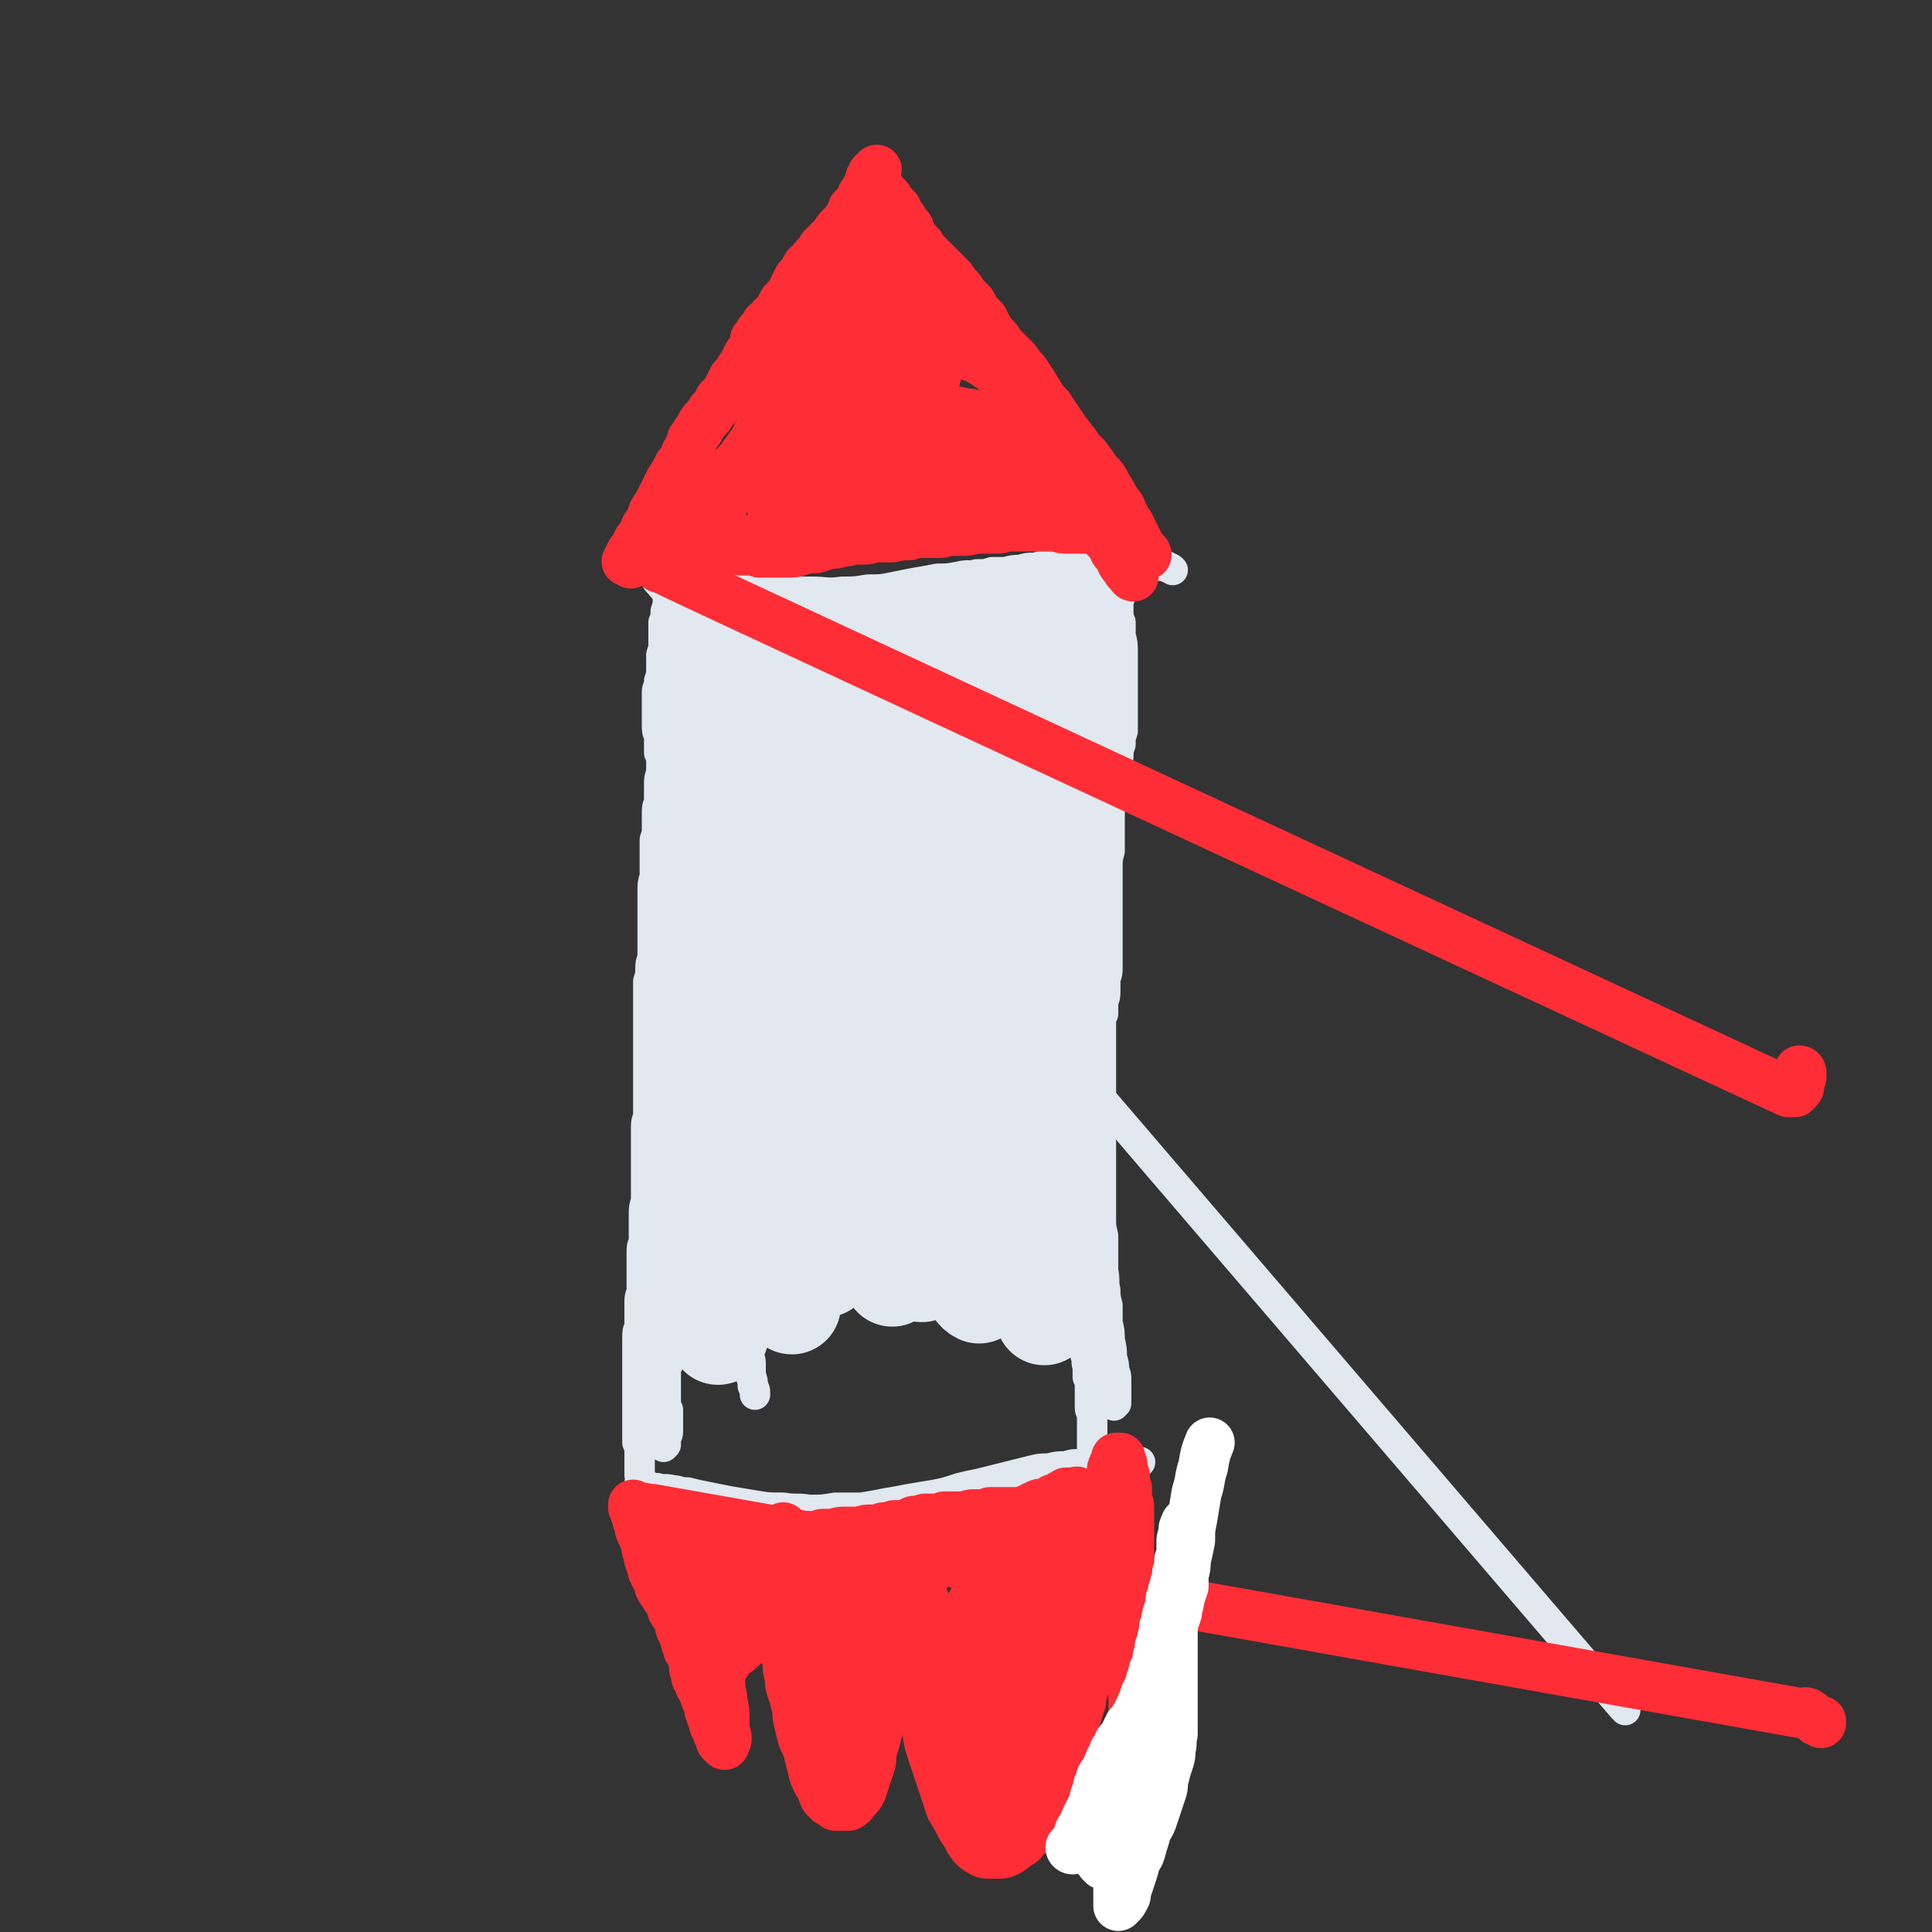 <svg viewBox='0 0 888 888' version='1.1' xmlns='http://www.w3.org/2000/svg' xmlns:xlink='http://www.w3.org/1999/xlink'><rect x="0" y="0" width="888" height="888" fill="#333333" stroke="none"/><g fill='none' stroke='#E1E8EF' stroke-width='14' stroke-linecap='round' stroke-linejoin='round'><path d='M326,287c0,0 -1,-1 -1,-1 0,0 1,1 1,1 0,1 0,1 0,1 0,2 0,2 0,4 0,2 0,2 0,5 1,4 1,4 1,8 1,4 0,4 1,8 0,5 1,5 1,9 0,4 0,4 1,9 0,5 0,5 0,10 0,6 0,6 0,13 0,6 0,6 0,12 0,6 -1,6 0,12 0,5 0,5 1,10 0,4 0,4 1,9 0,4 0,4 1,8 0,4 0,4 0,8 1,4 1,4 1,8 0,4 0,4 0,8 0,4 0,4 0,8 0,5 0,5 0,9 0,4 0,4 0,8 0,4 0,4 0,7 1,4 1,4 1,7 0,3 0,3 0,6 1,3 1,3 1,5 0,3 0,3 0,5 0,2 0,2 1,5 0,2 0,2 0,5 0,2 0,2 0,4 0,3 0,3 0,5 1,2 0,2 0,5 0,2 1,2 1,5 0,2 0,2 0,3 0,2 0,2 0,3 0,2 0,2 0,3 0,2 0,2 0,4 0,2 0,2 0,4 0,2 0,2 0,4 1,2 1,2 1,3 0,2 0,2 0,4 0,2 0,2 0,4 1,3 1,3 1,6 0,2 0,2 0,5 1,2 1,2 1,5 0,2 0,2 0,4 0,2 0,2 0,4 0,2 0,2 0,5 0,1 0,1 0,3 0,2 0,2 0,3 0,2 1,2 1,3 0,2 0,2 -1,4 0,2 0,2 0,4 0,2 0,2 0,4 0,2 0,2 0,5 0,1 0,1 0,3 0,1 0,1 1,3 0,1 0,1 0,2 0,0 0,0 0,1 0,0 0,0 0,0 0,1 0,1 1,1 0,0 -1,0 0,1 0,1 -1,1 0,3 0,2 0,2 0,3 1,2 0,2 1,5 0,2 1,2 1,5 0,3 0,3 0,5 1,3 1,3 1,5 1,2 1,2 1,3 0,1 0,1 0,1 '/><path d='M326,283c0,-1 -1,-1 -1,-1 0,0 0,0 0,0 0,0 -1,0 -1,0 0,0 0,0 0,0 0,0 0,0 0,0 0,0 0,0 0,1 0,1 0,1 0,1 0,2 0,2 0,3 0,2 0,2 0,3 0,2 0,2 0,4 0,2 0,2 0,4 0,3 0,3 -1,5 0,3 0,3 0,6 0,3 0,3 0,5 0,3 0,3 0,6 0,3 0,3 0,5 0,3 0,3 0,5 1,3 1,3 1,5 0,3 0,3 0,5 0,3 0,3 0,5 0,3 0,3 0,6 0,2 0,2 0,5 0,2 0,2 0,4 0,3 0,3 0,5 -1,2 -1,2 -1,5 0,2 0,2 0,5 0,3 0,3 0,5 0,2 0,2 0,5 0,2 0,2 0,4 0,2 0,2 0,4 0,2 0,2 0,4 0,2 0,2 0,4 0,1 0,1 0,3 0,1 0,1 0,3 0,2 0,2 0,3 0,2 0,2 -1,4 0,2 0,2 0,4 0,3 0,3 0,5 0,2 0,2 0,4 -1,2 -1,2 -1,4 0,1 0,1 0,3 0,2 0,2 0,3 -1,2 -1,2 -1,4 0,2 0,2 0,4 -1,3 -1,3 -1,5 0,2 0,2 -1,4 0,3 0,3 -1,5 0,3 0,3 -1,6 -1,3 -1,3 -1,6 -1,2 -1,2 -2,5 -1,2 -1,2 -1,5 -1,2 -1,2 -1,4 -1,2 -1,2 -1,4 -1,2 -1,2 -1,4 0,2 0,2 -1,5 0,2 0,2 0,4 0,2 0,2 -1,4 0,2 0,2 0,4 -1,2 -1,2 -1,4 0,1 0,1 0,3 -1,2 0,2 -1,4 0,1 0,1 0,3 0,2 0,2 0,4 0,2 0,2 0,4 -1,1 -1,1 -1,3 0,2 0,2 0,4 0,1 0,1 0,3 0,2 0,2 0,3 0,2 0,2 0,4 0,1 0,1 0,3 0,1 0,1 0,3 0,1 0,1 0,3 0,2 1,2 1,3 0,2 0,2 0,4 0,2 0,2 0,4 0,1 0,1 0,3 0,2 0,2 0,3 0,2 0,2 0,3 0,2 0,2 0,4 0,1 0,1 0,2 0,2 0,2 0,3 0,1 0,1 0,3 0,1 0,1 0,3 0,1 0,1 0,3 1,1 1,1 1,3 0,1 0,1 0,3 0,1 0,1 0,3 0,2 0,2 0,3 0,2 0,2 0,4 0,1 0,1 0,3 0,1 0,1 0,2 0,1 0,1 0,2 0,2 0,2 1,3 0,1 0,1 0,3 0,1 0,1 0,2 -1,1 -1,1 -1,2 0,2 0,2 0,3 0,1 0,1 0,3 0,1 0,1 0,3 0,2 0,2 0,4 0,1 0,1 0,3 0,2 0,2 1,3 0,2 0,2 0,4 0,1 0,1 0,3 0,2 0,2 0,3 0,2 -1,2 -1,3 0,1 0,1 0,2 0,0 0,0 0,1 0,0 0,0 -1,1 0,0 0,0 0,0 0,0 0,0 0,0 0,-1 0,-1 0,-3 0,-2 0,-2 -1,-4 0,-3 0,-3 0,-6 -1,-3 0,-3 -1,-6 0,-3 0,-3 0,-5 0,-2 0,-2 0,-5 0,-3 0,-3 0,-5 0,-3 0,-3 0,-6 0,-3 0,-3 0,-6 -1,-3 -1,-3 -1,-6 0,-3 0,-3 0,-6 -1,-2 -1,-2 -1,-5 0,-3 0,-3 0,-5 0,-4 0,-4 0,-7 -1,-3 0,-3 0,-6 0,-3 0,-3 -1,-6 0,-3 0,-3 0,-6 0,-3 0,-3 0,-6 1,-3 1,-3 1,-5 0,-3 0,-3 0,-5 0,-3 0,-3 0,-6 0,-4 0,-4 0,-7 0,-3 0,-3 1,-6 0,-3 0,-3 0,-6 0,-3 0,-3 0,-6 0,-3 0,-3 1,-6 0,-3 0,-3 0,-6 0,-3 0,-3 1,-6 0,-3 0,-3 0,-5 0,-3 0,-3 0,-6 1,-3 1,-3 1,-5 0,-3 0,-3 0,-6 0,-3 0,-3 0,-6 0,-4 0,-4 0,-7 0,-3 1,-3 1,-6 0,-2 0,-2 0,-5 0,-3 0,-3 0,-5 0,-2 0,-2 0,-4 0,-3 0,-3 0,-5 0,-2 0,-2 0,-4 0,-2 0,-2 0,-5 0,-2 0,-2 0,-4 0,-3 0,-3 0,-5 0,-2 0,-2 0,-4 0,-3 0,-3 0,-5 0,-2 0,-2 0,-4 0,-2 0,-2 0,-4 0,-2 1,-2 1,-4 0,-2 0,-2 0,-3 0,-2 -1,-2 -1,-4 0,-1 0,-1 0,-3 0,-1 1,-1 1,-3 0,-2 0,-2 0,-3 0,-2 0,-2 0,-4 0,-2 0,-2 0,-4 0,-1 0,-1 0,-3 0,-2 0,-2 0,-4 0,-2 0,-2 0,-3 0,-2 0,-2 1,-4 0,-1 0,-1 0,-2 0,-2 0,-2 0,-3 0,-2 0,-2 0,-3 0,-1 0,-1 0,-3 0,-1 0,-1 0,-2 0,-2 0,-2 1,-3 0,-1 0,-1 0,-3 0,-1 0,-1 0,-3 0,-1 0,-1 0,-2 0,-1 0,-1 0,-3 0,-1 0,-1 1,-3 0,-1 0,-1 0,-3 0,-1 0,-1 0,-3 0,-1 0,-1 0,-3 0,-1 0,-1 0,-2 0,-2 1,-2 1,-3 0,-2 0,-2 0,-4 0,-1 0,-1 0,-3 0,-2 0,-2 0,-4 0,-2 1,-2 1,-4 0,-2 0,-2 0,-4 1,-1 1,-1 1,-3 0,-1 -1,-1 -1,-3 0,-1 0,-1 0,-2 0,-2 1,-2 0,-3 0,-1 1,-1 0,-2 0,-1 0,-1 -1,-2 0,-1 1,-1 0,-3 0,-1 0,-1 0,-2 0,-2 0,-2 0,-3 0,-1 0,-1 0,-3 0,-1 0,-1 0,-2 0,0 0,0 0,-1 -1,0 -1,0 -1,-1 0,-1 0,-1 0,-2 0,0 0,0 0,-1 0,-1 0,-1 -1,-2 0,0 0,0 0,-1 0,0 0,0 0,-1 0,0 0,0 0,0 0,0 0,0 0,0 -1,1 -1,1 -1,2 0,2 0,2 -1,4 0,2 0,2 -1,5 0,3 0,3 -1,5 0,2 0,2 0,5 0,2 0,2 0,5 0,2 0,2 -1,5 0,3 0,3 0,6 0,3 0,3 -1,6 0,3 -1,3 -1,5 0,3 0,3 0,5 0,3 0,3 0,5 0,3 0,3 0,5 0,3 0,3 1,5 0,2 0,2 0,4 0,2 0,2 0,4 1,2 1,2 1,5 0,2 0,2 0,4 -1,3 -1,3 -1,5 0,2 0,2 0,4 0,2 0,2 0,5 -1,2 -1,2 -1,5 0,3 0,3 0,6 0,3 0,3 -1,6 0,2 0,2 0,5 0,3 0,3 0,6 0,3 0,3 0,6 -1,3 -1,3 -1,7 0,3 0,3 0,7 0,3 0,3 0,6 0,3 0,3 0,6 0,2 0,2 0,5 0,3 0,3 0,6 -1,3 -1,3 -1,5 0,3 0,3 -1,6 0,2 0,2 0,5 0,3 0,3 0,6 0,2 0,2 0,5 0,2 0,2 0,5 0,2 0,2 0,5 0,2 0,2 0,5 0,3 0,3 0,5 0,3 0,3 0,5 0,3 0,3 0,5 0,3 0,3 0,5 0,3 0,3 0,6 0,3 0,3 0,5 -1,3 -1,3 -1,5 0,3 0,3 0,5 0,3 0,3 0,6 0,2 0,2 0,5 0,3 0,3 0,6 0,2 0,2 0,5 0,4 0,4 0,7 -1,3 -1,3 -1,6 0,3 0,3 0,7 0,3 0,3 0,6 -1,2 -1,2 -1,5 0,3 0,3 0,5 0,3 0,3 0,6 0,3 0,3 0,6 0,2 -1,2 -1,5 0,2 0,2 0,4 0,2 0,2 0,4 0,2 0,2 0,4 -1,2 -1,2 -1,5 0,3 0,3 0,5 0,3 0,3 0,5 0,2 0,2 0,4 0,2 0,2 0,4 0,2 0,2 0,4 0,2 0,2 0,3 0,2 0,2 0,4 0,2 0,2 0,4 0,3 0,3 0,5 0,2 0,2 0,5 0,2 0,2 0,5 1,2 1,2 1,5 0,2 0,2 0,5 0,2 0,2 0,5 1,2 0,2 0,4 1,2 1,2 1,3 0,0 0,0 0,0 '/><path d='M515,274c-1,0 -1,-1 -1,-1 0,0 0,0 0,1 0,0 0,0 0,0 0,1 0,1 0,1 0,2 0,2 0,3 0,2 0,2 0,3 0,3 0,3 1,5 0,3 0,3 0,6 1,4 1,4 1,8 0,4 0,4 0,8 0,4 0,4 0,8 0,3 0,3 0,6 0,4 0,4 0,7 0,4 0,4 0,7 -1,3 -1,3 -1,6 -1,3 -1,3 -1,6 -1,3 0,3 -1,6 0,3 -1,3 -1,6 -1,3 -1,3 -2,5 0,4 0,4 -1,7 -1,3 -1,3 -2,7 0,3 0,3 -1,7 -1,3 -1,3 -2,7 -1,3 -1,3 -1,7 -1,3 -1,3 -1,7 -1,3 -1,3 -1,6 -1,3 -1,3 -1,7 0,3 0,3 0,6 0,2 0,2 0,5 0,3 0,3 -1,5 0,3 0,3 0,6 0,3 0,3 0,5 -1,3 -1,3 -1,6 0,3 0,3 0,6 -1,3 -1,3 -1,5 0,3 0,3 -1,6 0,3 0,3 0,6 -1,4 -1,4 -1,7 -1,3 -1,3 -1,6 -1,3 -1,3 -1,6 0,2 0,2 -1,5 0,2 0,2 0,4 0,2 0,2 0,4 0,2 0,2 0,4 -1,1 -1,1 -1,3 0,2 0,2 0,4 0,2 0,2 0,4 0,1 0,1 0,3 0,1 0,1 -1,2 0,1 0,1 0,1 0,1 0,1 0,1 0,0 0,0 -1,0 '/><path d='M512,646c0,0 -2,-1 -1,-1 0,0 1,1 2,0 0,0 0,-1 0,-2 0,-2 0,-2 0,-4 0,-2 0,-2 0,-5 0,-2 0,-2 -1,-4 0,-3 0,-3 -1,-6 0,-4 0,-4 -1,-8 0,-4 0,-4 -1,-8 0,-4 0,-4 0,-8 -1,-4 -1,-4 -1,-7 -1,-4 0,-4 -1,-9 0,-4 0,-4 0,-8 0,-4 0,-4 0,-8 -1,-4 -1,-4 -1,-8 0,-4 0,-4 0,-8 0,-4 0,-4 0,-9 0,-4 0,-4 0,-8 0,-5 0,-5 0,-10 -1,-4 -1,-4 -1,-8 0,-4 0,-4 0,-8 1,-4 1,-4 1,-7 0,-4 0,-4 0,-8 0,-4 0,-4 0,-8 0,-4 0,-4 0,-8 0,-4 0,-4 0,-8 0,-4 0,-4 0,-8 0,-5 0,-5 0,-9 0,-4 0,-4 0,-8 0,-4 0,-4 0,-8 0,-4 0,-4 0,-7 0,-4 0,-4 0,-7 -1,-4 -1,-4 -1,-8 0,-4 0,-4 0,-9 0,-3 0,-3 0,-7 0,-4 0,-4 0,-8 0,-2 0,-2 0,-5 0,-3 0,-3 0,-6 0,-3 0,-3 0,-6 0,-3 0,-3 0,-6 1,-2 1,-2 1,-5 0,-3 0,-3 0,-5 0,-3 0,-3 1,-6 0,-2 -1,-2 0,-5 0,-2 0,-2 0,-4 0,-2 0,-2 0,-4 0,-3 0,-3 0,-5 0,-2 0,-2 0,-5 0,-2 0,-2 0,-5 0,-2 0,-2 0,-5 0,-1 1,-1 1,-3 0,-2 0,-2 0,-4 0,-1 0,-1 0,-3 0,-2 0,-2 0,-3 0,-2 0,-2 0,-3 0,-1 0,-1 0,-3 0,0 0,0 0,-1 0,-1 0,-1 0,-2 1,-2 0,-2 0,-3 1,-1 1,-1 1,-2 0,-1 0,-1 0,-2 0,-1 0,-1 0,-2 1,-1 1,-1 1,-2 0,0 0,0 0,0 0,-1 0,-1 0,-2 0,-1 0,-1 0,-1 0,-1 0,-1 0,-1 0,0 1,0 1,-1 0,0 0,0 0,0 0,0 0,0 0,0 0,-1 0,-1 0,-1 0,-1 0,-1 0,-2 0,0 0,0 0,0 0,-1 0,-1 0,-1 0,0 0,0 0,0 0,0 0,0 0,0 0,0 0,0 0,0 0,1 0,1 0,1 0,1 0,1 0,3 0,1 0,1 0,3 -1,2 0,2 -1,5 0,2 0,2 0,5 0,3 0,3 0,6 -1,2 -1,2 -1,5 0,3 0,3 0,6 0,3 0,3 0,6 0,3 0,3 0,5 0,3 0,3 1,6 0,2 0,2 0,5 0,3 0,3 0,5 0,3 0,3 0,5 0,2 0,2 0,5 0,3 0,3 0,5 0,3 0,3 0,6 0,3 0,3 0,5 0,4 0,4 0,7 0,3 0,3 0,6 0,4 0,4 0,7 0,4 0,4 0,7 -1,4 -1,4 -1,8 0,3 0,3 0,6 0,3 0,3 0,6 0,3 0,3 0,6 0,4 0,4 0,7 0,3 0,3 0,6 0,2 0,2 0,5 0,3 0,3 0,5 0,3 0,3 0,5 0,2 0,2 -1,5 0,2 0,2 0,5 0,3 0,3 -1,5 0,3 0,3 0,6 -1,2 -1,2 -1,5 0,3 0,3 0,5 -1,3 -1,3 -1,6 0,3 0,3 -1,7 0,3 0,3 0,7 -1,3 -1,3 -1,6 0,3 0,3 -1,6 0,3 0,3 0,6 0,3 0,3 0,5 0,3 0,3 -1,6 0,3 0,3 0,6 0,3 0,3 0,6 0,4 0,4 0,7 0,3 0,3 0,6 0,4 0,4 0,7 0,4 0,4 0,7 0,5 0,5 -1,9 0,5 0,5 0,10 0,4 0,4 0,8 0,3 0,3 0,6 -1,2 -1,2 -1,5 0,2 0,2 0,5 0,2 0,2 0,5 0,3 0,3 0,6 0,2 0,2 0,5 1,3 0,3 1,5 0,3 0,2 0,5 1,2 1,2 1,5 0,1 0,1 0,3 0,2 0,2 0,3 0,2 0,2 0,3 0,2 1,2 1,3 0,2 0,2 0,3 0,2 0,2 0,3 0,2 0,2 0,3 0,1 0,1 0,2 0,1 0,1 0,2 0,1 0,1 0,2 0,1 0,1 0,2 0,1 0,1 0,1 0,1 0,1 0,2 0,1 0,1 0,2 0,0 0,0 0,1 0,1 1,1 1,2 0,0 0,0 0,1 0,1 0,1 0,2 0,0 0,0 0,1 0,0 0,0 0,0 0,0 0,0 0,0 0,1 -1,0 -1,0 0,0 0,0 1,1 0,0 0,0 0,0 '/><path d='M299,684c0,0 -1,-1 -1,-1 0,0 1,1 1,1 2,0 2,0 3,0 3,1 4,0 7,1 3,0 3,1 7,1 4,1 4,1 9,2 5,1 5,1 10,2 6,1 6,1 12,2 6,1 6,1 13,1 6,1 6,0 12,1 6,0 6,0 12,-1 6,0 6,0 12,0 6,-1 6,-1 11,-2 6,-1 6,-1 11,-2 6,-1 6,-1 12,-2 5,-1 5,-1 11,-3 4,-1 4,-1 9,-2 4,-1 4,-1 8,-2 4,-1 4,-1 8,-2 4,-1 4,-1 8,-2 4,-1 4,-1 8,-1 4,-1 4,-1 8,-1 3,-1 3,-1 6,-1 2,0 2,0 5,0 3,-1 3,-1 5,-1 3,0 3,0 5,0 2,0 2,0 4,-1 2,0 2,0 3,0 2,0 2,0 3,0 1,1 1,1 2,1 0,0 0,0 1,0 0,0 0,0 0,0 0,0 0,0 0,0 '/><path d='M747,786c0,0 0,-1 -1,-1 0,0 1,0 1,0 0,0 0,0 0,0 0,1 0,0 -1,0 0,0 0,0 0,0 -443,-517 -443,-517 -444,-518 0,0 1,1 1,0 0,0 0,0 1,0 1,0 1,0 2,0 2,0 2,0 4,0 3,0 3,0 6,0 3,1 3,1 6,1 3,1 3,1 7,2 4,0 4,0 8,1 6,0 6,0 11,1 6,0 6,0 13,0 6,0 6,0 12,0 7,0 7,1 14,0 6,0 6,0 12,-1 6,0 6,0 11,-1 5,-1 5,-1 10,-2 6,-1 6,-1 11,-2 5,0 5,0 10,-1 4,-1 4,0 8,-1 4,0 4,0 7,-1 3,0 3,0 6,0 4,-1 4,-1 7,-1 3,-1 3,-1 7,-1 3,-1 3,-1 6,-1 4,0 4,0 7,0 4,0 4,0 7,0 4,0 4,0 7,0 4,0 4,0 8,0 4,0 4,0 7,0 3,0 3,0 6,0 3,0 3,0 6,0 2,0 2,0 4,0 2,0 2,0 3,1 1,0 1,0 2,1 '/></g>
<g fill='none' stroke='#E1E8EF' stroke-width='45' stroke-linecap='round' stroke-linejoin='round'><path d='M474,384c0,-1 -1,-1 -1,-1 0,-1 1,0 0,0 0,0 -1,-1 -1,-2 0,0 0,1 0,1 1,3 1,3 2,5 1,5 1,5 2,10 1,7 1,7 2,15 1,9 1,9 1,18 1,11 0,11 0,22 1,13 1,13 1,25 0,14 0,14 0,29 0,14 0,14 1,29 0,12 0,12 1,24 0,10 1,10 2,19 1,5 1,5 2,10 1,1 1,2 1,2 1,-2 1,-3 1,-6 0,-9 0,-9 -1,-18 -1,-14 -2,-14 -3,-28 -1,-19 -2,-19 -2,-37 -1,-22 -1,-22 0,-44 1,-22 1,-22 3,-44 2,-17 2,-17 4,-34 1,-9 2,-9 3,-18 0,-3 0,-5 -1,-5 -1,0 -2,2 -3,4 -4,8 -4,9 -6,17 -4,15 -4,15 -7,31 -3,19 -3,19 -5,38 -2,21 -2,21 -3,42 0,19 0,19 1,39 1,17 1,17 4,33 1,13 2,13 4,26 1,7 2,7 3,15 0,2 1,4 1,4 0,-1 -1,-3 -1,-6 -2,-12 -2,-12 -4,-23 -4,-20 -4,-20 -6,-39 -4,-31 -5,-31 -6,-63 -2,-26 -2,-26 -1,-52 0,-23 0,-23 3,-45 2,-14 3,-13 5,-27 1,-2 2,-6 1,-5 -1,2 -2,6 -3,12 -4,15 -4,15 -7,30 -4,20 -4,20 -7,41 -3,24 -3,24 -5,48 -1,17 -1,17 -1,35 -1,24 -1,24 -1,47 1,13 1,13 2,26 0,5 1,9 1,10 1,1 1,-3 1,-6 0,-15 -1,-15 -1,-29 -1,-24 -1,-24 -1,-48 0,-28 -1,-29 0,-57 1,-28 1,-28 3,-56 1,-21 2,-21 4,-42 1,-11 2,-12 1,-23 -1,-2 -3,-5 -4,-3 -4,4 -5,7 -7,15 -6,18 -6,18 -9,36 -5,27 -5,27 -7,53 -2,29 -2,29 -1,58 0,23 0,23 4,47 2,16 2,16 6,32 3,9 3,9 7,18 1,3 2,5 4,6 0,0 1,-2 0,-4 0,-11 -1,-11 -3,-21 -3,-22 -4,-22 -6,-44 -4,-30 -5,-30 -5,-60 -1,-30 -1,-30 2,-61 2,-25 3,-25 7,-49 3,-15 4,-15 7,-30 1,-4 2,-8 1,-7 -1,1 -3,5 -5,10 -7,17 -8,17 -13,34 -8,26 -9,26 -14,52 -6,29 -6,29 -8,58 -2,26 -2,26 -1,51 1,18 2,18 5,35 1,11 1,11 4,21 1,3 2,6 3,5 0,-1 1,-4 0,-8 -1,-13 -2,-13 -4,-27 -2,-22 -3,-22 -4,-44 -2,-26 -2,-26 -2,-52 0,-25 0,-25 2,-50 1,-19 1,-19 3,-38 0,-10 1,-10 2,-21 0,-1 -1,-2 -1,-2 -3,7 -3,8 -5,17 -5,19 -5,19 -8,39 -5,26 -6,26 -8,53 -2,27 -2,27 -2,55 1,22 2,22 4,43 2,14 3,14 6,27 1,5 1,8 3,10 0,1 1,-1 1,-3 -1,-9 -2,-9 -3,-18 -3,-18 -3,-18 -5,-36 -3,-25 -3,-25 -4,-49 -1,-26 0,-27 1,-53 1,-22 1,-22 4,-43 1,-13 2,-12 4,-24 0,-2 1,-5 0,-4 -1,2 -3,4 -5,9 -5,13 -5,13 -9,27 -6,19 -7,19 -11,39 -4,23 -4,24 -6,47 -2,23 -2,23 -2,46 0,17 1,17 2,35 1,10 1,10 2,19 0,2 0,4 0,4 1,-3 1,-5 1,-10 -1,-13 -2,-13 -3,-27 -1,-19 -2,-19 -3,-39 -1,-22 -1,-22 0,-45 0,-22 0,-22 2,-44 2,-17 3,-17 5,-34 2,-7 3,-8 4,-15 0,-1 -1,-1 -2,-1 -2,6 -3,7 -4,13 -4,14 -4,14 -7,28 -4,19 -4,19 -7,38 -3,22 -3,22 -5,45 -1,21 -1,21 -1,43 0,18 0,18 1,37 1,11 1,11 2,22 1,3 1,6 2,6 0,0 0,-3 0,-6 0,-11 -1,-11 -1,-21 -1,-16 -2,-16 -2,-32 -2,-19 -2,-19 -3,-39 0,-21 -1,-21 0,-42 0,-20 1,-20 3,-39 1,-12 2,-12 3,-24 1,-4 2,-7 1,-8 -1,0 -3,3 -4,6 -4,11 -4,11 -7,23 -4,19 -4,19 -7,37 -3,21 -3,21 -4,43 -2,20 -1,20 -1,40 0,16 0,16 1,32 1,9 1,9 2,18 1,3 1,4 2,6 0,0 0,-1 0,-2 0,-4 0,-4 -1,-9 -1,-11 -1,-11 -3,-21 -1,-15 -2,-15 -3,-30 -1,-17 -1,-17 -1,-34 -1,-15 -1,-15 -1,-31 0,-9 1,-9 1,-18 0,-1 -1,-3 -2,-2 -1,0 -2,2 -2,4 -3,8 -2,8 -4,16 -2,13 -2,13 -3,27 -1,17 -1,17 -2,34 -1,18 -1,18 0,36 0,14 0,14 2,28 0,8 0,8 1,16 1,3 1,4 1,6 1,0 1,-1 1,-2 -1,-3 -1,-3 -1,-7 -1,-6 -1,-6 -2,-12 -1,-7 -1,-7 -2,-14 -1,-7 -1,-7 -2,-14 -1,-6 -1,-6 -2,-12 0,-7 0,-7 0,-13 0,-7 0,-7 0,-15 -1,-7 -1,-7 0,-14 0,-8 0,-8 0,-16 0,-7 0,-7 1,-14 0,-6 0,-6 0,-12 0,-4 0,-4 0,-8 0,-4 0,-4 0,-8 0,-4 0,-4 0,-7 0,-5 -1,-5 0,-10 0,-4 0,-4 0,-9 1,-4 1,-4 2,-9 0,-3 0,-3 1,-7 0,-2 0,-2 0,-5 1,-3 1,-3 1,-6 0,-3 0,-3 0,-6 0,-3 0,-3 1,-6 0,-3 0,-3 0,-6 1,-3 1,-3 1,-5 0,-2 0,-3 0,-5 0,-2 0,-2 0,-5 0,-3 0,-3 0,-5 0,-3 0,-3 0,-5 -1,-3 -1,-3 -1,-6 0,-2 0,-2 0,-4 0,-2 0,-2 0,-5 0,-3 0,-3 0,-6 0,-3 1,-3 1,-6 0,-2 0,-2 1,-5 0,-3 1,-2 1,-5 1,-3 1,-3 2,-5 1,-3 1,-3 2,-6 0,-3 0,-3 1,-5 0,-1 0,-1 0,-3 0,0 0,0 0,-1 0,0 0,0 0,0 0,0 0,0 0,-1 -1,0 -1,0 -1,0 0,0 0,0 0,0 0,0 0,0 0,0 0,0 0,0 0,0 0,0 0,0 0,0 0,0 0,0 0,0 0,0 0,0 0,0 0,0 0,0 0,0 0,0 0,0 0,-1 0,0 0,0 0,-1 -1,0 -1,0 -1,0 0,0 0,0 0,0 -1,0 -1,0 -1,0 0,0 0,0 0,0 0,0 0,0 -1,0 0,0 0,0 0,0 0,0 0,0 -1,0 0,0 0,0 -1,-1 0,0 0,0 -1,0 0,0 0,0 0,0 -1,0 0,0 -1,0 0,0 0,0 0,0 0,0 0,0 -1,0 0,0 0,0 0,0 0,0 0,0 0,0 0,0 0,0 0,0 0,0 0,0 0,0 0,0 0,0 0,-1 0,0 0,0 0,0 0,0 0,0 0,0 0,0 0,0 0,0 0,0 0,0 1,0 0,0 0,0 1,0 0,0 0,0 1,0 1,0 1,0 1,0 1,1 1,1 3,1 1,0 1,0 3,0 1,0 1,0 3,0 2,0 2,0 4,0 2,0 2,0 4,0 2,0 2,0 4,0 2,0 2,0 4,0 2,0 2,0 4,-1 1,0 1,0 3,-1 2,0 2,0 3,-1 2,0 2,0 3,0 2,-1 2,-1 4,-1 2,-1 2,-1 4,-1 1,-1 1,-1 3,-1 2,0 2,0 4,0 2,0 2,0 4,0 2,0 2,0 4,0 2,0 2,0 4,-1 3,0 3,0 5,0 2,0 2,0 4,0 2,0 2,0 4,0 2,0 2,0 4,0 3,0 3,0 5,-1 3,0 3,0 5,0 3,0 3,0 5,-1 2,0 3,0 5,0 2,0 2,0 5,0 3,-1 3,-1 6,-1 3,0 3,0 5,0 2,0 2,0 4,0 2,1 2,1 3,2 2,0 2,0 3,0 2,1 2,1 3,1 1,0 1,0 3,-1 1,0 1,0 3,-1 2,0 1,0 3,-1 2,-1 2,0 4,-1 2,0 2,0 4,-1 1,0 1,0 3,0 1,0 1,0 3,0 1,0 1,0 3,0 1,0 1,0 2,-1 1,0 1,0 2,0 1,0 1,0 1,-1 1,0 1,0 2,0 0,0 0,0 1,0 0,0 0,0 0,-1 0,0 0,0 1,0 0,0 0,0 0,-1 0,0 0,0 0,0 0,0 0,0 -1,0 -1,1 0,1 -1,3 -1,1 -1,1 -2,3 -1,2 -1,3 -2,5 -1,2 -1,2 -2,5 -1,3 0,3 -1,6 -1,3 -1,3 -1,6 0,4 0,4 0,7 -1,3 -1,3 -1,6 0,2 0,2 1,4 0,1 0,1 1,2 0,0 0,0 1,1 0,0 0,0 0,0 0,-1 0,-1 0,-2 1,-1 1,-1 1,-3 0,-2 0,-2 0,-4 0,-2 -1,-2 -1,-4 -1,-2 -1,-3 -2,-5 -2,-2 -2,-2 -4,-3 -3,-2 -3,-2 -6,-2 -4,-1 -4,-1 -8,-1 -4,1 -4,1 -8,3 -5,2 -5,2 -10,4 -6,4 -6,4 -11,7 -7,4 -7,4 -13,8 -6,3 -6,3 -11,6 -4,3 -4,3 -8,4 -2,1 -2,2 -4,1 -1,0 -1,-1 -2,-2 0,-3 0,-3 0,-6 1,-6 1,-6 3,-11 2,-6 2,-6 4,-13 2,-5 3,-5 5,-10 1,-1 2,-2 2,-3 -1,-1 -2,0 -3,0 -3,3 -3,3 -6,7 -5,5 -5,5 -10,10 -5,6 -5,6 -10,12 -6,7 -6,6 -11,13 -4,6 -4,6 -9,13 -3,5 -3,5 -6,10 -2,2 -2,2 -3,3 -1,1 0,0 0,-1 1,-4 1,-4 3,-8 2,-6 2,-6 4,-13 3,-7 3,-7 5,-14 3,-6 3,-6 5,-12 1,-3 1,-4 1,-6 -1,-1 -2,-2 -3,-1 -3,2 -3,3 -5,6 -4,5 -4,6 -7,11 -4,8 -4,7 -8,15 -4,8 -3,8 -7,17 -3,7 -4,6 -7,13 -1,4 -1,4 -2,7 0,0 0,1 0,1 2,0 2,0 4,-1 3,-1 3,-1 5,-2 '/></g>
<g fill='none' stroke='#FE2D36' stroke-width='23' stroke-linecap='round' stroke-linejoin='round'><path d='M828,493c0,0 0,-1 -1,-1 0,1 1,1 1,2 0,0 0,1 0,1 0,1 -1,1 -1,2 0,1 0,1 0,1 0,1 0,1 0,1 0,1 0,1 -1,1 0,0 0,0 0,0 0,0 0,0 0,0 0,0 0,0 0,0 0,1 0,1 0,1 -1,1 -1,1 -1,1 0,0 0,0 0,0 0,0 0,0 -1,0 0,0 0,0 -1,0 -1,0 -1,0 -1,0 -519,-241 -519,-241 -520,-242 0,0 1,1 1,1 0,-1 -1,-1 -1,-2 1,-1 1,-1 2,-2 1,-1 1,-1 2,-2 1,-1 1,-1 2,-3 1,-1 1,-1 2,-3 1,-1 1,-1 2,-3 1,-1 1,-1 2,-3 1,-1 1,-1 2,-2 1,-2 1,-2 2,-3 0,-1 0,-1 1,-2 1,-1 1,-1 2,-2 1,-1 1,-1 2,-2 1,-1 0,-2 1,-3 2,-1 2,-1 3,-3 1,-1 1,-1 2,-3 2,-1 2,-1 3,-2 1,-2 1,-2 3,-3 1,-2 1,-2 3,-4 1,-1 1,-1 3,-3 1,-2 1,-2 3,-3 1,-1 1,-1 2,-2 1,-2 1,-2 2,-3 1,-1 1,-1 2,-2 1,-1 1,-2 2,-3 1,-1 1,-1 2,-2 1,0 0,-1 1,-1 1,-1 1,-1 2,-2 0,-1 0,-1 1,-1 0,-1 0,-1 1,-2 1,-1 1,-1 2,-2 1,-1 1,-1 2,-2 0,-1 0,-1 1,-2 1,-1 1,-1 1,-1 0,-1 0,-1 1,-1 0,-1 0,-1 1,-1 1,-1 1,-1 1,-2 1,-1 1,-1 2,-2 1,-1 1,-1 2,-2 1,-1 1,-1 2,-2 1,-1 1,-1 1,-2 1,-1 1,-1 2,-2 0,0 0,0 0,-1 1,0 1,0 1,-1 1,0 1,0 1,-1 1,0 0,0 1,-1 0,0 0,0 0,-1 1,0 1,0 1,-1 0,0 0,0 0,-1 1,0 1,0 2,-1 0,-1 0,-1 1,-2 0,-1 1,-1 1,-2 1,0 1,-1 2,-1 0,-1 0,-1 1,-2 0,0 1,0 1,-1 1,0 1,0 1,-1 1,-1 1,0 1,-1 1,-1 1,-1 1,-1 1,-1 1,-1 1,-1 1,-1 1,-1 2,-2 0,0 1,0 1,0 1,-1 1,-1 1,-2 1,0 1,0 1,0 0,0 0,-1 0,-1 0,0 0,0 1,0 0,0 0,0 0,0 '/><path d='M521,265c0,0 -1,0 -1,-1 0,0 1,1 1,1 0,0 -1,0 -1,-1 0,0 0,0 0,0 0,0 0,0 0,0 0,0 0,0 0,0 -1,-1 -1,-1 -1,-1 0,0 0,0 0,0 -1,-1 0,-1 -1,-1 0,-1 0,-1 -1,-2 0,-1 -1,0 -1,-1 -1,-1 -1,-2 -1,-3 -1,-1 -1,-1 -2,-2 -1,-1 -1,-1 -1,-2 -1,-2 -1,-2 -2,-3 -1,-1 -1,-1 -2,-2 0,-2 0,-2 -1,-3 -1,-1 -1,-1 -2,-3 -1,-1 -1,-1 -1,-3 -1,-1 -1,-1 -2,-3 -1,-1 -1,-1 -3,-3 -1,-2 -1,-1 -2,-3 -1,-2 -1,-2 -2,-4 -1,-2 -1,-2 -2,-4 -1,-1 -2,-1 -2,-3 -1,-2 -1,-2 -2,-3 -1,-2 -1,-2 -2,-3 -1,-2 -1,-2 -2,-3 -1,-2 -1,-2 -2,-3 -1,-2 -1,-2 -2,-3 -1,-2 -1,-2 -2,-3 -1,-1 -1,-1 -2,-2 0,-2 -1,-2 -1,-3 -1,-1 -1,-1 -2,-2 0,-1 0,-2 -1,-3 0,-1 -1,0 -2,-1 0,-1 0,-2 -1,-3 0,-1 0,-1 -1,-1 0,-2 0,-2 -1,-3 0,-1 0,-1 -1,-2 0,0 0,-1 -1,-1 0,-1 -1,-1 -1,-2 -1,0 -1,0 -1,-1 -1,-1 -1,-1 -2,-1 -1,-1 -1,-1 -1,-2 -1,-1 -1,-1 -2,-2 -1,-1 -1,-1 -2,-1 -1,-1 -1,-1 -2,-2 -1,0 -1,0 -2,-1 -1,-1 -1,-1 -2,-1 -1,-1 -1,-1 -2,-2 -1,0 -1,0 -2,0 0,-1 0,-1 -1,-1 -1,0 -1,0 -2,0 0,-1 0,-1 -1,-1 -1,-1 -1,0 -1,-1 -1,-1 -1,-1 -1,-1 -1,-1 -1,-1 -2,-1 -1,-1 -1,-1 -2,-1 -1,-1 -1,-1 -2,-2 -1,0 -1,0 -1,-1 -1,0 -1,0 -2,-1 0,0 0,0 0,0 -1,-1 -1,-1 -1,-1 0,-1 0,-1 -1,-1 0,-1 -1,-1 -1,-1 -1,-1 -1,-1 -1,-1 0,-1 0,-1 0,-1 -1,-1 -1,-1 -1,-1 -1,-1 -1,-1 -1,-1 0,0 0,0 -1,-1 0,0 0,-1 0,-1 -1,-1 -1,-1 -2,-1 -1,-1 0,-1 -1,-2 -1,-1 -1,0 -1,-1 -1,-1 -1,0 -1,-1 -1,0 -1,0 -1,-1 0,0 0,0 -1,0 -1,-1 -1,-1 -1,-1 -1,0 -1,0 -2,0 0,-1 0,-1 -1,-1 -1,0 -1,0 -2,0 0,-1 -1,-1 -1,-1 -1,0 -1,0 -2,0 -1,0 -1,0 -2,0 -1,1 0,1 -1,1 -1,1 -1,0 -2,1 0,0 0,0 -1,0 -1,1 -1,1 -1,1 -1,1 -1,1 -2,1 -1,1 -1,1 -1,1 -1,1 -1,1 -2,2 -1,0 -1,0 -2,1 0,0 -1,0 -1,1 -1,0 -1,1 -1,1 -1,1 -1,0 -2,1 -1,1 0,1 -1,2 -1,0 -1,0 -2,1 0,0 0,0 -1,1 -1,0 -1,0 -1,1 -1,1 -1,1 -1,1 -1,1 -1,1 -2,2 -1,0 -1,0 -2,1 0,1 0,1 -1,2 -1,1 -1,1 -2,1 0,1 0,1 -1,2 -1,1 -1,1 -2,2 -1,0 -1,0 -2,1 0,1 0,1 -1,2 -1,1 -1,1 -1,2 -1,1 -1,0 -2,1 0,1 -1,1 -1,2 -1,1 -1,1 -1,2 -1,0 -1,0 -2,1 -1,1 -1,1 -1,2 -1,1 -1,1 -2,1 0,1 -1,1 -1,2 -1,0 -1,0 -1,1 0,1 0,2 -1,3 -1,1 -1,1 -1,2 -1,1 -1,1 -2,2 -1,0 -1,0 -1,1 -1,1 -1,2 -1,3 -1,1 -1,1 -2,2 -1,1 -1,1 -2,2 0,1 0,1 -1,3 0,1 0,1 -1,2 -1,1 0,1 -1,3 -1,1 -1,1 -2,2 -1,2 -1,1 -2,3 -1,1 -1,1 -1,3 -1,1 -1,1 -1,2 -1,2 -1,2 -2,4 -1,1 -1,1 -2,3 -1,2 -1,2 -2,5 -1,2 -1,2 -2,4 0,2 0,2 -1,3 -1,2 -1,2 -2,3 -1,2 -1,2 -2,3 -1,2 -1,2 -2,3 -1,1 0,1 -1,2 -1,1 -1,1 -2,2 0,1 0,1 -1,2 -1,1 -1,1 -1,2 -1,0 -1,0 -2,1 0,1 0,1 0,1 -1,1 -1,0 -1,1 0,0 0,0 0,0 1,0 0,-1 0,-1 0,0 0,0 0,1 0,0 0,0 1,0 0,0 0,0 1,0 1,0 1,-1 2,-1 1,0 1,0 2,0 2,-1 2,-1 3,-1 2,0 2,0 3,0 2,0 2,0 4,0 2,0 2,0 4,-1 2,0 2,0 4,0 1,0 1,0 3,-1 2,0 2,0 3,0 3,0 3,0 5,-1 3,0 3,0 5,-1 3,0 3,0 5,-1 2,0 2,0 4,-1 2,0 2,0 4,0 2,0 2,0 4,0 2,0 2,-1 4,-1 2,0 2,0 4,-1 2,0 2,0 4,0 1,0 1,0 3,0 2,0 2,0 4,0 2,-1 2,0 4,-1 2,0 2,0 4,0 2,0 2,0 4,0 1,0 1,0 3,0 2,0 2,0 3,0 2,0 2,0 4,-1 1,0 1,0 3,0 2,0 2,0 4,0 1,0 1,0 3,0 2,0 2,0 3,0 2,0 2,0 3,0 2,0 2,0 4,0 2,0 2,0 3,0 2,-1 2,0 4,-1 2,0 2,1 4,0 1,0 1,0 3,0 2,0 2,0 4,0 2,0 2,0 4,-1 2,0 2,0 3,0 3,0 3,0 5,0 2,0 2,0 4,0 2,0 2,0 4,0 1,0 1,0 3,0 1,0 1,0 3,0 1,0 1,0 3,0 1,1 1,1 3,1 1,0 1,0 2,0 1,0 1,0 3,1 0,0 0,0 1,0 1,0 1,0 2,0 1,0 1,0 2,0 1,0 1,0 1,0 1,1 1,1 2,1 0,0 0,0 1,0 0,0 0,0 0,1 1,0 1,0 1,0 0,0 0,0 1,0 0,0 0,0 0,0 0,1 0,1 0,1 0,0 0,0 0,0 0,0 0,0 0,0 0,0 0,0 0,0 0,0 0,0 -1,0 -1,0 -1,0 -2,0 -2,0 -2,0 -4,0 -2,0 -2,0 -4,0 -3,0 -3,0 -5,-1 -3,0 -3,0 -6,0 -4,0 -4,0 -7,0 -3,0 -3,0 -6,0 -2,0 -2,0 -5,0 -2,1 -2,1 -5,1 -2,0 -2,0 -4,0 -2,0 -2,0 -5,0 -3,1 -3,1 -6,1 -3,0 -3,0 -6,0 -3,1 -3,1 -5,1 -2,0 -2,0 -5,0 -2,0 -2,0 -4,0 -2,0 -2,0 -4,0 -2,0 -2,0 -4,1 -2,0 -2,0 -3,0 -2,0 -2,0 -4,1 -2,0 -2,0 -3,0 -2,0 -2,0 -3,0 -2,0 -2,0 -4,0 -2,1 -2,0 -4,0 -2,1 -2,0 -4,1 -2,0 -2,0 -5,0 -1,0 -1,0 -3,1 -1,0 -1,0 -3,0 -1,0 -1,0 -3,0 -1,0 -1,0 -3,1 -1,0 -1,0 -3,0 -2,0 -2,0 -3,0 -2,0 -2,0 -3,0 -2,0 -2,0 -3,0 -1,0 -1,0 -2,0 -1,0 -1,0 -3,0 -1,0 -1,0 -2,0 -1,0 -1,0 -2,0 -1,0 -1,0 -2,0 -1,0 -1,0 -2,0 -1,-1 -1,-1 -3,-1 -1,0 -1,0 -2,0 -1,0 -1,-1 -2,-1 -2,0 -2,0 -3,0 -1,0 -1,0 -1,0 -1,0 -1,0 -2,0 -1,0 -1,0 -2,-1 -1,0 -1,0 -1,0 -1,0 -1,0 -2,0 0,0 0,0 -1,0 0,0 0,0 -1,0 0,0 0,0 0,0 0,0 0,0 0,0 0,0 0,0 0,0 0,1 0,1 0,1 0,0 0,1 0,1 1,1 1,1 2,1 2,1 2,1 3,2 2,0 2,0 3,0 3,0 3,0 5,1 2,0 2,0 5,0 2,0 2,0 4,1 4,0 4,0 7,0 3,0 3,0 6,0 3,0 3,0 6,-1 3,-1 3,-1 7,-1 3,-1 3,-1 6,-2 3,0 3,0 6,-1 2,0 2,0 5,-1 2,0 2,0 5,0 2,0 2,0 4,-1 2,0 2,0 4,0 3,0 3,0 5,0 2,-1 2,0 4,-1 2,0 2,0 4,0 2,-1 2,-1 4,-1 1,0 1,0 3,-1 2,0 2,0 4,-1 2,-1 2,-1 4,-1 3,-1 3,-1 5,-2 2,-1 2,-1 5,-2 2,-1 2,-1 4,-2 1,0 1,0 3,-1 1,-1 1,-1 3,-1 1,-1 1,-1 2,-1 2,-1 2,-1 3,-2 1,-1 1,-1 3,-1 1,-1 1,-1 3,-2 1,-1 1,-1 3,-2 1,-1 1,-1 2,-2 1,-1 1,-1 2,-2 1,-1 1,-1 1,-2 0,0 1,0 1,-1 0,-1 0,-1 0,-1 0,-1 0,-1 0,-2 -1,-1 -1,-1 -1,-3 -1,-1 -1,-1 -2,-2 0,-2 0,-2 -2,-4 -1,-1 -1,-1 -3,-3 -1,-2 -1,-2 -3,-3 -2,-2 -2,-2 -4,-4 -2,-2 -2,-2 -4,-3 -3,-2 -3,-2 -6,-3 -2,-1 -2,-1 -5,-1 -3,-1 -3,-1 -6,-1 -2,0 -2,0 -5,0 -2,-1 -2,-1 -4,-1 -2,0 -2,0 -4,0 -2,0 -2,0 -4,0 -2,1 -2,1 -5,2 -2,1 -2,1 -4,3 -3,1 -3,1 -5,4 -2,2 -2,3 -4,6 -2,3 -2,3 -3,6 -1,2 -2,2 -1,4 0,1 0,2 1,2 1,1 2,1 3,1 2,0 2,0 4,-1 3,-2 3,-2 6,-4 3,-2 3,-3 6,-6 3,-3 3,-3 6,-7 2,-4 2,-4 4,-7 1,-4 1,-4 1,-7 0,-4 0,-4 0,-8 -1,-3 -1,-3 -4,-6 -2,-3 -2,-4 -5,-6 -2,-1 -2,-1 -5,-2 -4,0 -5,0 -9,2 -4,1 -4,2 -8,5 -4,4 -4,3 -8,8 -5,6 -5,6 -9,12 -4,6 -3,6 -6,13 -3,7 -3,7 -4,14 -2,5 -2,5 -2,11 0,2 -1,3 1,4 1,2 2,1 4,1 4,-1 4,-1 7,-4 4,-4 4,-4 9,-9 4,-6 5,-5 9,-12 4,-5 4,-5 7,-12 3,-5 3,-6 5,-12 1,-6 1,-6 1,-13 0,-6 0,-6 -2,-11 -2,-4 -2,-5 -5,-7 -2,-2 -3,-1 -6,0 -5,2 -5,3 -9,8 -6,5 -5,6 -10,12 -5,7 -5,7 -9,14 -4,7 -4,7 -7,14 -3,7 -3,7 -5,14 -2,6 -2,6 -4,12 0,4 -1,5 0,8 0,1 2,2 4,1 4,-1 4,-1 8,-3 5,-5 5,-5 10,-10 7,-6 7,-6 13,-13 6,-6 6,-6 11,-13 5,-5 5,-5 8,-11 3,-5 3,-5 4,-10 1,-3 1,-3 0,-5 0,-1 -1,-2 -1,-1 -4,2 -4,2 -6,5 -6,7 -6,7 -10,14 -6,8 -6,8 -11,16 -4,8 -4,8 -7,16 -2,4 -3,4 -2,9 0,1 0,2 2,3 3,1 3,1 7,0 5,-1 5,-2 10,-4 7,-4 7,-4 13,-8 6,-3 6,-4 12,-7 5,-4 5,-4 10,-7 3,-2 3,-2 6,-5 2,-1 2,-1 4,-2 0,0 0,0 0,0 0,1 -1,1 -1,2 -2,3 -2,3 -4,5 -3,4 -3,4 -5,7 -2,3 -2,3 -4,7 -2,3 -2,3 -4,6 0,1 -1,2 -1,3 0,1 1,1 2,1 2,0 2,1 4,0 3,-1 3,-2 6,-4 4,-3 4,-2 8,-5 4,-3 4,-3 7,-6 3,-2 3,-2 6,-5 2,-2 2,-2 3,-4 1,-1 1,-1 2,-2 0,-1 0,-1 -1,-1 0,-1 0,-1 -1,0 -1,0 -1,0 -2,1 -2,1 -2,1 -4,3 -2,2 -2,2 -4,4 -1,1 -1,1 -3,3 -1,1 -1,1 -2,2 0,0 0,0 0,0 0,0 0,0 0,0 0,-1 0,-1 0,-2 1,-3 1,-3 2,-5 1,-3 1,-3 2,-6 1,-3 1,-3 1,-6 1,-1 1,-1 0,-2 0,-1 -1,-1 -2,0 -2,0 -2,1 -4,2 -4,2 -4,2 -7,3 -2,1 -2,0 -4,1 '/><path d='M290,259c0,-1 -1,-1 -1,-1 0,0 1,0 1,0 -1,0 -1,0 -2,0 0,0 0,0 0,0 1,-1 1,-1 1,-2 1,-1 1,-1 1,-2 1,-1 1,-1 2,-3 1,-1 1,-1 1,-2 1,-2 2,-2 3,-3 0,-2 0,-2 1,-4 1,-1 1,-1 2,-3 0,-1 1,-1 1,-3 1,-2 1,-2 2,-3 1,-2 1,-2 2,-4 1,-2 1,-2 2,-4 1,-2 1,-2 2,-4 1,-1 1,-2 2,-3 1,-2 1,-2 2,-4 1,-1 2,-1 3,-3 0,-1 0,-1 0,-2 1,-2 1,-2 2,-3 1,-2 1,-2 1,-4 1,-1 1,-1 2,-3 1,-1 1,-1 2,-3 1,-2 1,-2 2,-3 2,-2 2,-2 3,-4 2,-2 2,-2 3,-4 1,-2 1,-2 3,-3 1,-2 1,-2 2,-4 1,-2 1,-2 2,-4 2,-2 2,-2 3,-4 1,-1 1,-1 2,-3 1,-2 1,-2 2,-4 1,-1 1,-1 2,-3 1,-2 1,-2 1,-4 2,-2 1,-2 3,-4 1,-1 1,-1 2,-3 2,-1 2,-1 3,-3 1,-1 2,-1 3,-3 1,-2 1,-2 2,-4 1,-1 1,-1 3,-3 1,-2 1,-2 2,-4 1,-2 1,-2 2,-4 2,-2 2,-2 3,-4 1,-2 1,-2 3,-3 1,-2 1,-2 3,-4 1,-1 1,-1 2,-3 2,-2 2,-2 3,-3 2,-2 2,-2 3,-3 1,-2 1,-2 2,-3 1,-1 1,-1 2,-2 1,-1 1,-1 2,-2 0,-1 0,-1 1,-2 0,-1 0,-1 1,-2 0,0 0,-1 0,-1 1,-1 1,-1 2,-2 1,-1 1,-2 2,-3 0,-1 0,-1 1,-2 1,-1 1,-1 1,-2 1,-1 1,-1 1,-2 1,-2 1,-2 1,-3 1,-1 1,-1 1,-2 1,0 1,0 1,-1 0,0 0,0 1,-1 0,0 0,0 0,0 '/><path d='M527,255c0,0 0,-1 -1,-1 0,0 0,0 0,0 -1,-1 -1,-1 -2,-3 -1,-1 -1,-1 -1,-2 -1,-2 -1,-2 -2,-4 -1,-2 -1,-2 -2,-4 -2,-2 -1,-2 -3,-5 -1,-3 -1,-3 -3,-5 -2,-4 -2,-4 -4,-7 -2,-4 -2,-4 -5,-7 -2,-3 -2,-3 -5,-7 -3,-3 -3,-3 -5,-6 -2,-2 -2,-3 -4,-5 -2,-3 -2,-3 -4,-6 -2,-3 -2,-3 -4,-6 -2,-2 -2,-2 -4,-5 -2,-3 -2,-3 -3,-5 -2,-3 -2,-3 -4,-6 -2,-2 -2,-2 -4,-5 -2,-2 -2,-2 -4,-4 -3,-3 -3,-3 -5,-6 -2,-2 -2,-2 -4,-5 -1,-2 -1,-2 -2,-4 -2,-2 -2,-2 -4,-4 -1,-3 -1,-3 -3,-5 -2,-2 -2,-2 -4,-5 -2,-2 -2,-2 -4,-5 -2,-2 -2,-2 -4,-4 -2,-2 -2,-2 -4,-4 -2,-2 -2,-2 -4,-4 -1,-1 -1,-1 -2,-3 -2,-2 -2,-2 -3,-3 -1,-2 -1,-2 -2,-3 0,-2 0,-2 -1,-3 -1,-1 -1,-1 -2,-3 -1,-1 -1,-1 -2,-3 -1,-1 -1,-1 -1,-2 -1,-1 -1,-1 -2,-2 -1,-1 -1,-1 -2,-2 0,-1 0,-1 0,-1 -1,-1 -1,-1 -1,-1 -1,-1 -1,-1 -1,-1 -1,-1 -1,-1 -1,-1 0,-1 -1,-1 -1,-2 0,0 0,0 0,0 -1,-1 -1,-1 -1,-1 0,0 0,0 0,0 0,0 0,0 -1,0 0,0 0,0 0,0 0,0 0,0 0,1 0,1 0,1 -1,3 0,1 0,1 -1,2 0,2 0,2 -1,4 -1,3 -1,3 -2,5 -1,3 -1,3 -2,5 -1,4 -1,4 -2,7 -1,3 -1,3 -3,7 -2,5 -2,4 -4,9 -2,5 -2,5 -4,10 -1,4 -1,4 -3,8 -1,4 -1,4 -3,8 -1,3 -1,3 -2,6 0,1 0,1 0,2 0,1 0,1 1,1 0,0 0,0 0,0 1,-1 2,-1 3,-2 3,-2 3,-2 5,-5 5,-4 5,-4 9,-8 4,-4 4,-4 8,-9 4,-5 4,-5 7,-10 3,-5 3,-5 6,-9 1,-3 1,-3 2,-7 1,-1 1,-2 1,-3 -1,-1 -1,-1 -3,-1 -2,0 -2,0 -4,2 -4,2 -4,3 -7,6 -4,5 -4,5 -9,10 -5,6 -5,6 -9,13 -4,6 -4,6 -8,12 -3,5 -3,5 -6,10 -1,2 -1,3 -1,5 0,1 0,1 1,1 2,-1 2,-1 4,-2 3,-3 3,-3 6,-7 4,-4 4,-4 8,-9 5,-6 6,-6 10,-12 3,-5 3,-6 6,-11 1,-4 2,-4 2,-7 -1,-3 -1,-4 -3,-5 -3,-1 -4,-1 -7,1 -5,2 -6,2 -10,6 -6,6 -6,6 -11,12 -5,7 -5,8 -9,15 -4,7 -4,7 -7,14 -2,5 -2,5 -3,11 0,2 0,3 1,5 2,1 3,1 6,1 4,0 4,-1 8,-2 5,-1 5,-1 10,-3 6,-1 6,-1 11,-2 5,-2 6,-2 11,-3 4,-2 4,-2 9,-4 4,-2 4,-3 8,-5 4,-2 4,-3 8,-4 2,-2 3,-2 5,-2 1,0 1,0 2,1 0,3 -1,3 -1,5 -1,5 -2,5 -3,9 -1,4 -1,4 -3,9 0,2 0,2 -1,5 0,2 0,2 0,4 1,1 1,1 1,3 1,2 1,2 2,4 1,3 1,3 2,5 1,1 1,2 2,3 2,1 2,1 4,1 1,1 1,1 2,1 '/><path d='M837,792c0,0 0,-1 -1,-1 0,0 1,1 1,0 0,0 0,0 -1,0 0,0 0,0 -1,0 -1,-1 -1,-1 -1,-1 -1,-1 -1,0 -1,-1 -1,0 -1,0 -1,-1 -1,0 -1,0 -1,0 0,0 0,0 0,0 0,0 0,0 0,0 0,0 0,-1 -1,-1 0,0 1,0 1,1 0,0 0,0 0,0 -539,-96 -540,-96 -540,-96 0,-1 0,0 0,0 0,1 0,1 0,1 1,1 1,1 1,2 0,1 0,1 1,2 0,1 0,1 0,2 1,1 1,1 1,3 0,1 0,1 1,3 1,2 1,2 2,5 0,2 0,2 1,4 0,2 0,2 1,4 0,2 1,2 1,4 1,2 1,2 2,4 1,2 1,2 1,3 1,2 1,2 2,3 1,2 1,2 2,3 1,2 1,2 2,5 1,2 2,2 3,5 1,2 0,2 1,4 1,2 1,2 2,4 0,2 0,2 1,3 0,2 0,2 1,3 1,1 1,1 1,2 1,2 1,2 1,4 0,1 0,1 0,2 1,1 1,1 1,2 0,1 0,1 0,2 1,0 1,0 1,1 1,2 0,2 1,3 1,2 1,2 2,3 0,2 0,2 1,4 1,2 1,2 1,4 1,3 1,3 2,5 0,1 0,2 1,3 1,3 1,3 2,5 0,1 0,1 1,2 0,0 0,0 1,1 0,0 0,-1 0,-1 1,-1 1,-1 1,-2 0,-1 0,-1 -1,-3 0,-3 0,-3 0,-5 0,-5 0,-5 -1,-9 0,-4 -1,-4 -1,-9 0,-3 0,-3 1,-6 1,-2 1,-2 2,-3 0,-1 0,-1 1,-2 1,-1 1,-1 2,-2 2,-1 2,-1 3,-2 2,-2 2,-2 5,-4 2,-2 2,-3 4,-5 2,-2 2,-2 4,-3 1,-1 2,-1 3,-1 1,0 1,0 2,1 1,1 1,1 2,3 0,1 0,1 0,3 1,3 1,3 1,6 1,3 0,3 1,6 0,3 0,3 1,7 0,3 0,3 1,6 1,3 1,3 2,7 1,3 0,3 1,7 1,4 1,4 2,8 2,4 2,4 3,8 1,4 1,4 2,8 1,3 1,3 3,6 1,2 1,3 2,5 1,1 1,1 2,2 2,1 2,1 3,2 2,0 2,0 3,0 2,0 2,0 3,0 2,-1 2,-2 3,-3 2,-2 2,-2 3,-4 1,-3 1,-3 2,-6 1,-3 1,-3 2,-6 1,-3 0,-3 1,-7 1,-3 1,-3 2,-7 1,-4 1,-4 2,-7 1,-4 1,-4 2,-8 1,-4 0,-4 1,-7 1,-4 1,-4 1,-7 1,-3 1,-3 1,-6 1,-2 1,-3 1,-5 1,-1 1,-1 2,-3 0,-1 0,-1 1,-3 0,-2 0,-2 0,-4 1,0 1,-1 1,-1 0,0 1,0 1,1 0,1 0,1 1,3 0,3 0,3 0,6 1,3 1,3 2,7 1,5 1,5 2,9 1,6 1,6 2,11 2,6 1,6 3,12 1,6 1,6 3,12 2,6 2,6 4,12 2,6 2,6 4,12 3,5 3,5 5,9 3,4 2,4 5,8 2,2 2,2 4,3 1,1 2,1 4,1 2,0 2,0 4,0 2,0 2,0 4,-1 2,-1 2,-1 4,-3 2,-1 3,-1 4,-4 1,-2 1,-2 2,-5 1,-4 1,-4 2,-8 0,-5 0,-5 1,-10 0,-5 0,-5 0,-11 0,-7 0,-7 0,-13 0,-7 0,-7 0,-14 0,-7 0,-7 0,-13 -1,-5 -1,-5 -1,-10 -1,-3 -1,-3 -1,-7 -1,-3 -1,-3 -1,-6 0,-2 0,-2 0,-4 0,0 0,0 0,0 0,0 0,1 0,2 1,4 1,4 2,7 1,5 1,5 2,9 1,5 1,5 1,9 1,4 1,4 2,8 0,3 0,3 1,6 0,1 0,1 1,2 1,4 0,4 1,9 2,4 2,5 3,9 1,6 1,6 3,11 2,5 1,5 4,11 1,4 1,4 4,9 2,4 2,4 4,7 2,3 2,3 5,6 2,1 2,2 4,3 1,1 2,1 3,1 2,0 2,0 3,-1 2,-1 2,-1 3,-3 2,-3 2,-3 3,-6 1,-3 1,-3 1,-7 1,-3 1,-3 2,-6 0,-4 0,-4 0,-8 -1,-5 -1,-5 -1,-10 0,-5 -1,-5 -1,-11 -1,-7 -1,-7 -2,-13 0,-8 0,-8 -1,-15 -1,-7 -1,-7 -1,-14 0,-6 0,-6 -1,-12 0,-5 0,-5 0,-10 0,-5 0,-5 0,-9 1,-4 1,-4 1,-8 0,-3 0,-3 0,-6 0,-4 0,-4 0,-7 0,-2 0,-2 0,-5 0,-2 0,-2 0,-4 0,-2 0,-2 0,-5 0,-1 -1,-1 -1,-3 0,-2 0,-2 0,-3 0,-1 0,-1 0,-2 -1,-2 -1,-2 -1,-3 0,-2 0,-2 0,-3 -1,-2 -1,-2 -1,-4 0,-1 0,-1 -1,-3 0,0 0,0 0,-1 0,0 0,0 0,0 0,0 0,0 -1,0 0,0 0,0 -1,0 0,1 0,2 -1,3 -1,2 -1,2 -1,4 -1,3 -1,3 -2,6 -1,2 0,3 -1,5 -1,2 -1,2 -1,5 -1,2 -1,2 -1,4 0,2 0,2 0,3 0,1 0,1 0,2 0,1 0,1 -1,2 0,0 0,0 0,0 0,1 1,1 1,1 0,1 0,1 0,1 0,1 0,0 0,1 0,0 0,0 0,1 0,0 0,0 0,0 0,1 1,1 1,1 0,1 0,1 0,1 0,1 0,1 0,2 0,1 0,1 0,2 0,1 0,1 0,2 0,1 0,1 0,2 1,1 1,1 1,2 0,2 0,2 -1,3 0,2 0,2 0,4 0,1 -1,1 -1,3 0,1 0,1 0,3 0,3 0,3 0,5 0,2 0,2 -1,5 0,2 0,2 -1,5 0,1 0,1 0,2 0,2 0,2 -1,5 0,1 0,1 0,3 -1,2 -1,2 -1,3 0,2 0,2 -1,4 0,2 0,2 0,4 -1,2 -1,2 -2,3 0,2 0,2 -1,3 0,2 0,2 -1,3 0,2 0,2 0,4 -1,1 -1,1 -1,3 -1,1 0,1 -1,3 0,1 -1,1 -1,3 -1,1 -1,1 -1,3 0,1 0,1 -1,3 0,1 0,1 0,3 -1,1 -1,1 -1,3 -1,1 -1,1 -1,3 0,1 0,1 -1,3 0,2 0,2 -1,4 0,1 -1,1 -1,3 -1,1 -1,1 -1,3 -1,1 -1,1 -1,3 -1,2 -1,2 -2,3 -1,2 -1,2 -2,4 0,1 0,2 -1,3 -1,2 -1,2 -1,3 -1,1 -1,1 -1,2 0,1 -1,1 -1,2 0,1 0,1 0,2 0,0 0,0 0,0 0,0 0,0 0,0 0,0 0,0 0,0 0,-1 0,-1 0,-2 1,-2 1,-2 2,-4 1,-3 1,-3 2,-6 1,-4 1,-4 2,-8 1,-5 1,-5 2,-10 1,-5 1,-5 2,-10 1,-5 1,-5 2,-10 1,-5 1,-6 2,-11 0,-4 1,-4 2,-9 1,-4 1,-4 1,-9 1,-4 1,-4 2,-9 1,-4 1,-4 1,-8 0,-4 0,-4 0,-8 1,-3 1,-3 1,-7 0,-2 0,-2 0,-5 0,-3 0,-3 0,-5 0,-3 0,-3 0,-5 1,-3 1,-3 0,-5 0,-3 0,-3 0,-6 0,-2 0,-2 0,-5 0,-3 0,-3 0,-6 -1,-1 -1,-1 -1,-3 0,-1 0,-1 0,-2 0,-1 0,-1 -1,-1 0,-1 0,-1 0,-1 0,0 0,0 -1,0 0,0 0,-1 0,0 0,0 0,0 0,0 0,1 -1,1 -1,2 0,2 0,2 0,4 0,3 0,3 0,5 0,3 0,3 0,5 0,2 1,2 1,5 0,3 0,3 0,6 0,2 0,2 0,5 -1,3 -1,3 -1,5 0,3 0,3 0,5 0,2 0,2 0,3 0,2 0,2 0,4 0,3 0,3 0,5 0,2 0,2 -1,4 0,2 0,2 0,5 0,2 0,2 -1,4 0,3 0,3 0,5 -1,3 -1,3 -1,5 0,3 0,3 -1,5 0,3 0,3 0,5 -1,3 -1,3 -1,5 0,3 -1,3 -1,6 0,2 0,2 0,4 -1,3 0,3 -1,5 0,3 0,3 0,6 -1,2 -1,2 -1,5 0,4 0,4 0,7 -1,3 -1,3 -1,6 0,4 0,4 0,7 -1,4 -1,4 -1,7 '/></g>
<g fill='none' stroke='#FFFFFF' stroke-width='23' stroke-linecap='round' stroke-linejoin='round'><path d='M532,795c0,0 0,0 -1,-1 0,0 0,1 0,1 0,0 0,-1 0,-1 0,1 0,1 0,1 0,2 0,2 0,3 0,2 0,2 0,4 0,3 1,3 0,6 0,2 0,2 -1,5 0,3 -1,3 -1,5 -1,3 -1,3 -1,5 -1,2 -1,2 -1,3 -1,2 -1,2 -1,3 -1,2 -1,2 -1,4 -1,1 -1,1 -1,3 -1,2 -1,2 -1,3 -1,1 -1,1 -2,3 -1,1 -1,1 -2,2 -1,1 0,2 -1,3 -1,1 -1,1 -2,2 -1,1 -1,1 -2,2 0,1 0,1 -1,2 -1,1 0,1 -1,1 -1,1 -1,1 -2,1 0,1 0,1 0,1 -1,0 -1,0 -1,0 -1,0 -1,1 -1,1 0,0 0,0 -1,0 0,0 0,0 0,0 0,0 0,0 0,0 0,-1 0,-1 0,-1 -1,0 -1,0 -1,0 0,-1 0,-1 0,-1 -1,0 -1,0 -1,-1 0,0 0,0 0,-1 0,0 0,0 0,-1 -1,-1 -1,-1 -1,-1 0,-1 0,-1 0,-2 -1,-1 -1,-1 -1,-2 0,-2 0,-2 0,-3 0,-2 0,-2 0,-3 0,-2 0,-2 0,-3 1,-2 0,-2 1,-3 0,-1 0,-1 0,-2 0,-1 0,-1 1,-2 0,-1 0,-1 0,-2 1,-1 0,-1 1,-2 0,-1 0,-1 0,-2 0,-1 0,-1 0,-2 1,-1 1,-1 1,-2 0,-1 0,-1 0,-2 1,-1 1,-1 1,-2 1,-1 1,-1 2,-2 0,-1 0,-1 1,-2 0,-1 0,-1 1,-2 1,-1 1,-1 2,-2 0,-1 0,-1 1,-2 0,-1 1,-1 1,-2 1,-1 0,-1 1,-2 0,-1 1,-1 1,-3 1,-1 1,-1 1,-2 0,-1 1,-1 1,-3 1,-1 1,-1 1,-2 1,-1 0,-1 1,-2 0,-1 0,-1 0,-2 1,-1 1,-1 1,-2 1,-1 1,-1 1,-2 1,-1 0,-1 1,-2 0,-1 1,-1 1,-2 0,-1 0,-2 1,-3 0,-1 0,0 1,-1 0,-2 0,-2 1,-3 0,-1 0,-1 0,-2 1,-1 1,-1 1,-2 0,-2 0,-2 1,-3 0,-1 0,-1 1,-3 0,-1 0,-1 0,-2 0,-1 1,-1 1,-3 0,-1 0,-1 0,-2 1,-2 1,-2 1,-3 0,-1 0,-1 1,-3 0,-1 0,-1 0,-3 1,-1 1,-1 1,-2 0,-1 0,-1 0,-2 1,-2 0,-2 1,-3 0,-1 0,-1 1,-3 0,-1 0,-1 0,-3 1,-2 1,-2 1,-3 0,-1 0,-1 1,-2 0,-1 0,-1 0,-2 1,-1 1,-1 1,-2 0,-2 0,-2 0,-3 1,-2 1,-2 1,-3 0,-1 0,-1 0,-3 1,-1 1,-1 1,-2 0,-2 0,-2 0,-3 0,-2 0,-2 0,-3 0,-2 0,-2 1,-3 0,-2 0,-2 0,-3 0,-1 0,-1 1,-2 0,-1 0,-1 0,-1 0,0 0,0 0,0 0,0 0,0 0,0 0,0 0,0 0,0 0,0 0,0 0,0 0,2 0,2 0,3 -1,3 -1,3 -1,5 0,3 0,3 -1,7 0,3 0,3 0,6 0,4 0,4 -1,7 0,3 -1,3 -1,7 -1,3 -1,3 -1,7 -1,4 -1,4 -1,8 0,3 0,3 0,7 0,3 0,3 0,6 0,4 0,4 0,7 0,3 0,3 0,7 0,3 0,3 0,7 0,3 0,3 0,7 0,3 0,3 0,6 -1,4 0,4 -1,7 0,3 0,3 -1,6 -1,3 -1,3 -2,7 -1,3 0,3 -1,6 -1,3 -1,3 -2,6 -1,3 -1,3 -2,6 -1,3 -1,3 -3,6 -1,4 -1,4 -2,7 -1,4 -1,4 -3,7 -1,4 -1,4 -2,7 -1,3 -1,3 -2,6 -1,2 0,3 -1,4 -1,2 -1,2 -2,3 -1,1 -1,1 -1,1 0,0 0,0 0,0 0,0 0,0 0,0 0,0 0,0 0,0 0,0 0,0 0,-1 0,-1 0,-1 0,-3 0,-2 0,-2 0,-4 1,-2 1,-2 2,-5 1,-3 0,-3 1,-6 0,-3 1,-3 1,-5 0,-3 0,-3 1,-6 0,-3 0,-3 0,-7 0,-1 0,-1 0,-3 0,-1 0,-1 0,-2 0,0 0,0 -1,0 0,0 0,0 -1,1 -1,0 -1,0 -1,1 -1,1 -1,1 -2,2 0,1 -1,1 -1,2 -1,1 -1,1 -2,2 0,1 0,1 -1,2 0,0 0,1 -1,1 0,1 0,1 0,1 -1,0 -1,0 -1,1 0,0 0,0 -1,0 0,0 0,1 0,1 -1,0 -1,0 -1,0 0,0 0,0 -1,0 0,0 0,0 0,0 0,0 0,0 0,0 -1,0 -1,0 -1,0 0,0 0,0 0,0 -1,0 -1,0 -1,0 0,-1 0,-1 0,-1 0,0 0,0 -1,0 0,0 0,0 0,0 0,0 0,0 -1,0 0,0 0,0 0,0 -1,0 -1,0 -1,0 -1,0 -1,0 -1,0 0,0 0,0 -1,0 0,0 0,0 0,0 0,0 0,0 -1,1 0,0 0,0 0,0 -1,0 -1,0 -1,0 0,0 0,0 0,0 0,0 0,0 -1,0 0,1 0,1 -1,1 0,0 0,0 0,0 0,0 0,0 0,0 0,0 0,0 -1,0 0,0 0,1 0,1 0,0 0,0 0,0 0,0 0,0 0,0 0,0 0,0 0,0 0,0 0,0 0,0 0,0 0,0 0,0 0,0 -1,0 -1,-1 0,0 0,1 1,1 0,0 0,0 0,0 0,-1 0,-1 0,-1 1,-1 1,-1 1,-2 1,-1 0,-1 1,-2 1,-2 1,-2 1,-3 1,-2 1,-2 2,-3 1,-2 1,-2 1,-3 1,-2 1,-2 2,-4 1,-2 1,-2 2,-4 0,-2 0,-2 1,-4 1,-2 0,-2 1,-4 1,-2 1,-1 1,-3 1,-2 2,-2 3,-4 0,-1 0,-2 1,-3 0,-1 0,-1 1,-2 1,-2 1,-2 1,-3 1,-1 1,-2 2,-3 0,-1 0,-1 1,-2 1,-1 1,-1 2,-2 0,-2 1,-2 1,-3 1,-1 1,-1 1,-2 1,-1 1,-1 2,-2 1,-1 0,-1 1,-2 1,-1 1,-1 2,-3 1,-1 1,-1 1,-2 1,-1 2,-1 2,-3 1,-1 1,-1 1,-3 1,-1 1,-1 1,-2 1,-2 1,-2 2,-3 0,-2 0,-2 1,-4 0,-1 0,-1 1,-3 1,-2 0,-2 1,-4 1,-2 1,-2 2,-5 1,-2 1,-2 2,-4 1,-3 0,-3 1,-6 1,-3 1,-3 2,-6 0,-3 1,-3 1,-6 1,-3 1,-3 2,-6 0,-2 0,-2 0,-5 1,-4 1,-4 1,-7 1,-4 1,-4 2,-9 0,-5 0,-5 1,-10 1,-6 1,-6 2,-12 2,-6 1,-6 3,-12 1,-6 1,-6 3,-11 '/></g>
<g fill='none' stroke='#FE2D36' stroke-width='23' stroke-linecap='round' stroke-linejoin='round'><path d='M458,744c0,0 0,-1 -1,-1 0,1 0,2 0,3 0,3 0,3 -1,6 0,3 0,3 0,6 1,5 1,5 2,9 1,5 1,5 1,10 1,6 1,6 2,13 1,7 1,7 2,14 0,8 1,8 1,16 0,7 0,7 0,14 0,4 0,4 0,9 0,2 0,2 0,5 0,1 0,1 0,2 -1,0 -1,1 -1,1 0,0 0,-1 0,-1 0,-3 0,-3 -1,-6 -1,-4 -1,-4 -2,-9 -1,-7 -1,-7 -2,-13 -1,-6 -1,-6 -2,-12 -1,-5 -1,-5 -2,-11 -1,-4 -1,-4 -2,-9 0,-3 0,-3 0,-6 0,-2 0,-2 -1,-3 0,0 0,0 0,0 -1,0 -1,-1 -1,0 -1,1 -1,1 -1,3 0,2 0,2 -1,4 0,3 0,3 0,7 1,3 1,3 1,6 0,3 0,3 1,7 0,4 0,4 0,7 0,4 1,4 1,7 0,2 0,2 0,3 0,0 1,0 1,0 0,-1 1,-1 1,-3 1,-3 0,-3 0,-7 1,-5 1,-5 1,-10 0,-6 0,-6 0,-13 -1,-8 -1,-8 -1,-16 0,-8 0,-8 0,-16 0,-6 0,-6 1,-13 0,-3 0,-3 1,-7 0,0 1,-1 1,-1 0,0 -1,1 -1,3 -1,4 0,4 -1,9 0,7 0,7 -1,13 -1,6 -1,6 -2,12 -1,4 -1,4 -1,7 -1,1 -1,1 -1,1 1,-2 1,-3 2,-6 3,-7 2,-7 5,-14 3,-8 3,-8 8,-16 4,-8 4,-8 9,-16 3,-6 4,-6 8,-12 2,-4 2,-4 5,-8 1,-1 1,-2 2,-3 1,0 1,0 1,1 -1,3 -1,3 -3,6 -2,6 -2,6 -4,11 -2,7 -2,6 -5,12 -3,6 -3,6 -6,11 -2,4 -1,5 -4,9 -1,2 -1,2 -2,4 0,1 -1,1 -1,1 0,-1 1,-1 1,-2 1,-4 1,-4 2,-7 2,-5 2,-5 3,-10 2,-6 2,-6 4,-11 2,-5 2,-5 4,-10 2,-4 2,-4 4,-8 1,-3 1,-3 2,-5 0,0 1,-1 1,0 -1,1 -2,1 -3,3 -2,3 -2,3 -5,7 -3,6 -3,6 -6,12 -4,7 -4,7 -8,13 -3,5 -3,5 -6,10 -1,2 -2,2 -2,3 -1,0 0,-1 1,-2 2,-3 2,-3 4,-7 3,-6 3,-6 7,-12 3,-6 4,-6 8,-11 3,-5 3,-5 6,-10 2,-2 2,-3 3,-6 1,0 1,-1 1,-1 0,0 -1,1 -2,2 -3,3 -3,3 -6,7 -5,6 -5,6 -9,12 -6,8 -5,8 -11,15 -4,5 -4,5 -8,10 -2,3 -2,3 -4,5 -1,0 -1,0 -1,-1 1,-3 2,-3 3,-6 2,-5 2,-5 5,-11 3,-6 3,-6 6,-12 3,-6 3,-6 6,-11 2,-4 2,-4 3,-8 1,-2 1,-3 1,-4 1,0 0,0 -1,1 -2,2 -3,2 -5,5 -4,6 -4,6 -8,12 -4,7 -4,7 -8,14 -3,5 -3,5 -6,11 -2,2 -2,3 -4,4 0,1 0,0 0,0 2,-3 2,-2 4,-5 3,-5 3,-5 5,-10 3,-6 3,-6 7,-12 3,-6 3,-6 6,-12 3,-4 3,-4 6,-8 1,-2 1,-3 2,-3 0,0 -1,1 -1,1 -3,3 -3,3 -5,6 -3,6 -3,6 -5,12 -4,6 -4,6 -7,13 -3,7 -3,7 -6,14 -2,5 -2,5 -4,11 -1,3 -1,4 -1,7 -1,2 -1,2 0,4 0,2 0,2 1,3 1,1 1,0 2,1 1,0 1,0 2,0 0,0 0,0 0,0 0,0 0,0 0,0 0,0 0,0 0,-1 1,-2 0,-2 1,-4 0,-3 0,-3 1,-7 0,-4 0,-4 1,-8 0,-3 0,-4 0,-7 1,-3 1,-3 1,-5 1,-2 1,-2 1,-3 0,-1 0,-1 0,-1 0,-1 0,-1 0,-1 0,-1 0,-1 0,-2 1,-1 1,-1 1,-3 0,-1 0,-1 1,-3 0,-2 1,-2 2,-3 1,-2 0,-2 2,-4 1,-2 1,-2 2,-4 1,0 1,0 2,-1 0,0 0,-1 0,0 0,0 0,0 0,1 -1,1 -1,1 -1,2 -1,3 -1,3 -3,5 -1,3 -1,3 -3,7 -2,4 -2,4 -4,8 -1,3 -2,3 -3,7 -2,3 -2,3 -3,5 0,2 0,2 -1,3 0,1 0,1 0,1 0,1 0,1 1,0 1,0 1,0 1,-1 1,-1 1,-1 2,-3 1,-2 1,-2 2,-4 1,-1 1,-1 1,-2 0,-1 0,-1 0,-1 0,0 0,0 0,0 0,0 0,0 0,0 0,1 0,1 0,3 -1,3 -1,3 -1,6 0,5 0,5 0,9 -1,6 0,6 -1,11 0,5 0,5 0,10 0,5 0,5 0,10 0,1 0,1 -1,2 0,0 0,0 0,0 1,-1 1,-1 1,-2 1,-3 1,-3 1,-5 0,-4 0,-4 0,-8 0,-5 -1,-5 -1,-10 0,-6 0,-6 0,-12 0,-6 0,-6 0,-12 1,-5 1,-5 2,-10 1,-3 1,-3 3,-6 2,-5 2,-5 5,-9 3,-4 3,-4 6,-7 3,-4 3,-4 7,-8 4,-3 4,-2 8,-5 2,-1 2,-1 4,-2 1,0 1,0 2,-1 1,-1 1,-1 2,-1 1,-1 1,-1 2,-2 1,-1 1,-1 2,-1 1,0 1,0 2,-1 0,0 0,0 0,0 0,0 0,0 1,0 0,0 -1,0 -1,0 0,0 0,0 0,0 0,0 0,0 0,0 0,-1 0,-1 0,-2 0,-1 0,-1 0,-2 0,-1 0,-1 1,-1 0,-1 0,-1 0,-1 1,-1 1,-1 1,-2 0,0 0,0 0,0 0,-1 0,-1 0,-1 1,-1 1,-1 1,-1 0,0 0,0 0,-1 0,0 0,0 0,0 0,0 0,0 0,0 0,0 0,0 -1,0 0,0 0,0 -1,0 0,0 0,0 -1,1 -1,0 -1,0 -2,1 -1,0 -1,1 -3,1 -1,1 -2,1 -3,2 -3,0 -3,0 -5,1 -2,1 -2,1 -4,2 -3,1 -3,1 -5,1 -2,0 -2,0 -4,0 -2,0 -2,0 -4,0 -2,0 -2,0 -4,0 -2,1 -2,1 -4,1 -2,0 -2,0 -3,0 -2,0 -2,0 -4,1 -3,0 -3,0 -5,0 -2,0 -2,0 -5,0 -2,1 -2,1 -5,1 -2,0 -2,0 -4,0 -3,1 -3,1 -5,1 -2,1 -2,1 -5,2 -2,0 -2,0 -4,0 -3,1 -3,1 -5,1 -2,1 -2,1 -5,1 -3,0 -3,0 -6,1 -3,0 -3,0 -6,0 -3,0 -3,0 -6,1 -3,0 -3,0 -5,0 -3,1 -3,1 -5,1 -3,0 -3,0 -5,0 -2,0 -2,0 -4,0 -3,0 -3,0 -5,0 -2,-1 -2,-1 -5,-1 -3,0 -3,0 -6,-1 -3,0 -3,0 -6,0 -2,0 -2,0 -5,0 -2,0 -2,0 -4,0 -2,-1 -2,-1 -5,-1 -2,0 -2,0 -4,0 -2,0 -2,0 -3,-1 -2,0 -2,0 -4,0 -2,0 -2,0 -3,0 -2,0 -2,0 -4,0 -2,1 -2,1 -4,1 0,0 0,0 -1,0 -1,0 -1,-1 -1,-1 -1,0 -1,0 -1,0 0,0 0,0 -1,0 0,0 0,0 0,1 0,1 0,1 1,3 0,2 0,2 1,4 0,2 0,2 1,5 1,3 1,2 2,5 2,3 1,3 2,6 1,2 1,2 2,4 1,2 1,2 2,3 0,1 0,1 0,2 1,0 1,0 1,0 1,-1 1,-1 2,-3 1,-2 0,-2 1,-5 0,-3 1,-3 1,-6 0,-4 0,-4 0,-7 0,-3 -1,-3 -1,-6 0,-2 0,-2 -1,-5 0,-1 0,-1 -1,-1 0,-1 0,-1 0,-1 -1,1 0,2 -1,3 0,2 -1,2 -1,5 0,3 1,3 1,7 1,4 1,4 2,8 1,3 1,3 2,7 2,3 2,3 4,6 1,3 1,3 4,5 2,1 2,1 4,0 2,0 2,0 4,-2 1,-2 1,-2 2,-5 2,-4 2,-4 3,-7 0,-4 0,-4 1,-9 0,-3 0,-3 0,-6 0,-2 0,-2 0,-4 0,0 -1,0 -1,0 0,2 0,3 0,5 0,4 -1,4 0,8 0,5 1,5 2,10 1,4 1,5 3,9 1,4 1,4 4,8 1,1 1,2 3,3 2,0 3,0 4,-1 2,-1 2,-2 3,-4 1,-4 1,-4 1,-8 1,-6 1,-6 1,-11 0,-7 0,-7 0,-13 0,-5 0,-5 0,-10 0,-1 0,-3 0,-3 0,1 0,2 0,4 0,6 0,6 1,12 1,6 1,6 2,13 1,8 1,8 2,16 2,8 2,8 4,16 1,6 2,6 4,13 1,6 1,6 3,11 1,3 1,3 3,6 1,1 1,1 2,0 1,0 1,-1 2,-2 1,-4 1,-4 1,-8 1,-6 1,-6 1,-12 0,-6 0,-6 0,-13 0,-5 0,-5 0,-10 0,-2 0,-3 0,-3 -1,-1 -1,1 -1,2 0,5 -1,5 -1,9 0,7 0,7 0,14 0,7 0,7 0,15 0,6 -1,6 0,13 0,4 0,4 1,8 0,2 1,3 1,3 1,0 2,-1 3,-2 1,-5 1,-5 2,-10 2,-6 2,-6 3,-13 1,-8 1,-8 3,-16 1,-8 1,-8 2,-16 1,-7 1,-7 3,-14 0,-3 1,-4 1,-6 0,-1 0,0 0,1 -2,4 -2,4 -3,9 -3,7 -3,7 -5,14 -3,9 -2,9 -5,18 -2,8 -2,8 -5,16 -1,4 -1,4 -3,8 0,0 -1,0 0,0 0,-3 0,-4 2,-7 2,-7 1,-7 4,-14 4,-10 4,-10 8,-18 5,-10 5,-10 10,-19 5,-8 5,-8 11,-16 5,-5 5,-5 10,-10 2,-2 3,-3 6,-4 0,0 0,1 0,1 -1,4 -2,4 -4,8 -3,6 -3,6 -6,11 -4,5 -4,5 -8,10 -2,4 -2,4 -5,8 -1,1 -2,2 -3,3 0,0 1,-1 1,-2 2,-3 2,-3 4,-6 4,-5 4,-5 7,-9 4,-6 4,-6 8,-12 4,-5 4,-5 8,-10 3,-4 3,-4 6,-7 0,-1 1,-2 1,-3 -1,0 -2,0 -4,1 -5,3 -4,3 -9,6 -6,5 -5,5 -11,10 -7,5 -6,5 -13,10 -6,5 -6,5 -13,8 -5,3 -5,3 -10,4 -3,1 -4,2 -6,1 -2,-1 -2,-2 -2,-4 1,-4 1,-4 3,-7 2,-5 2,-4 5,-8 2,-4 2,-4 5,-8 1,-2 1,-2 4,-4 0,-1 1,-1 2,-1 0,0 0,-1 0,0 0,0 0,0 0,0 0,2 0,2 -1,3 -2,3 -2,3 -4,5 -3,4 -3,4 -5,8 -3,4 -3,4 -6,8 -2,4 -2,4 -5,8 -2,3 -3,2 -5,5 -1,1 -1,1 -1,2 0,0 0,0 0,0 2,-2 2,-2 4,-3 3,-3 3,-3 7,-5 4,-3 4,-4 9,-6 5,-3 5,-3 10,-5 3,-1 3,-1 7,-2 3,-1 3,-1 6,-1 2,0 2,0 5,0 0,0 0,0 0,0 '/><path d='M425,736c0,0 0,-1 -1,-1 0,0 -1,1 -1,1 -1,3 -1,2 -2,5 -1,2 -1,2 -1,4 1,3 1,3 2,5 1,1 1,1 2,2 '/></g>
</svg>